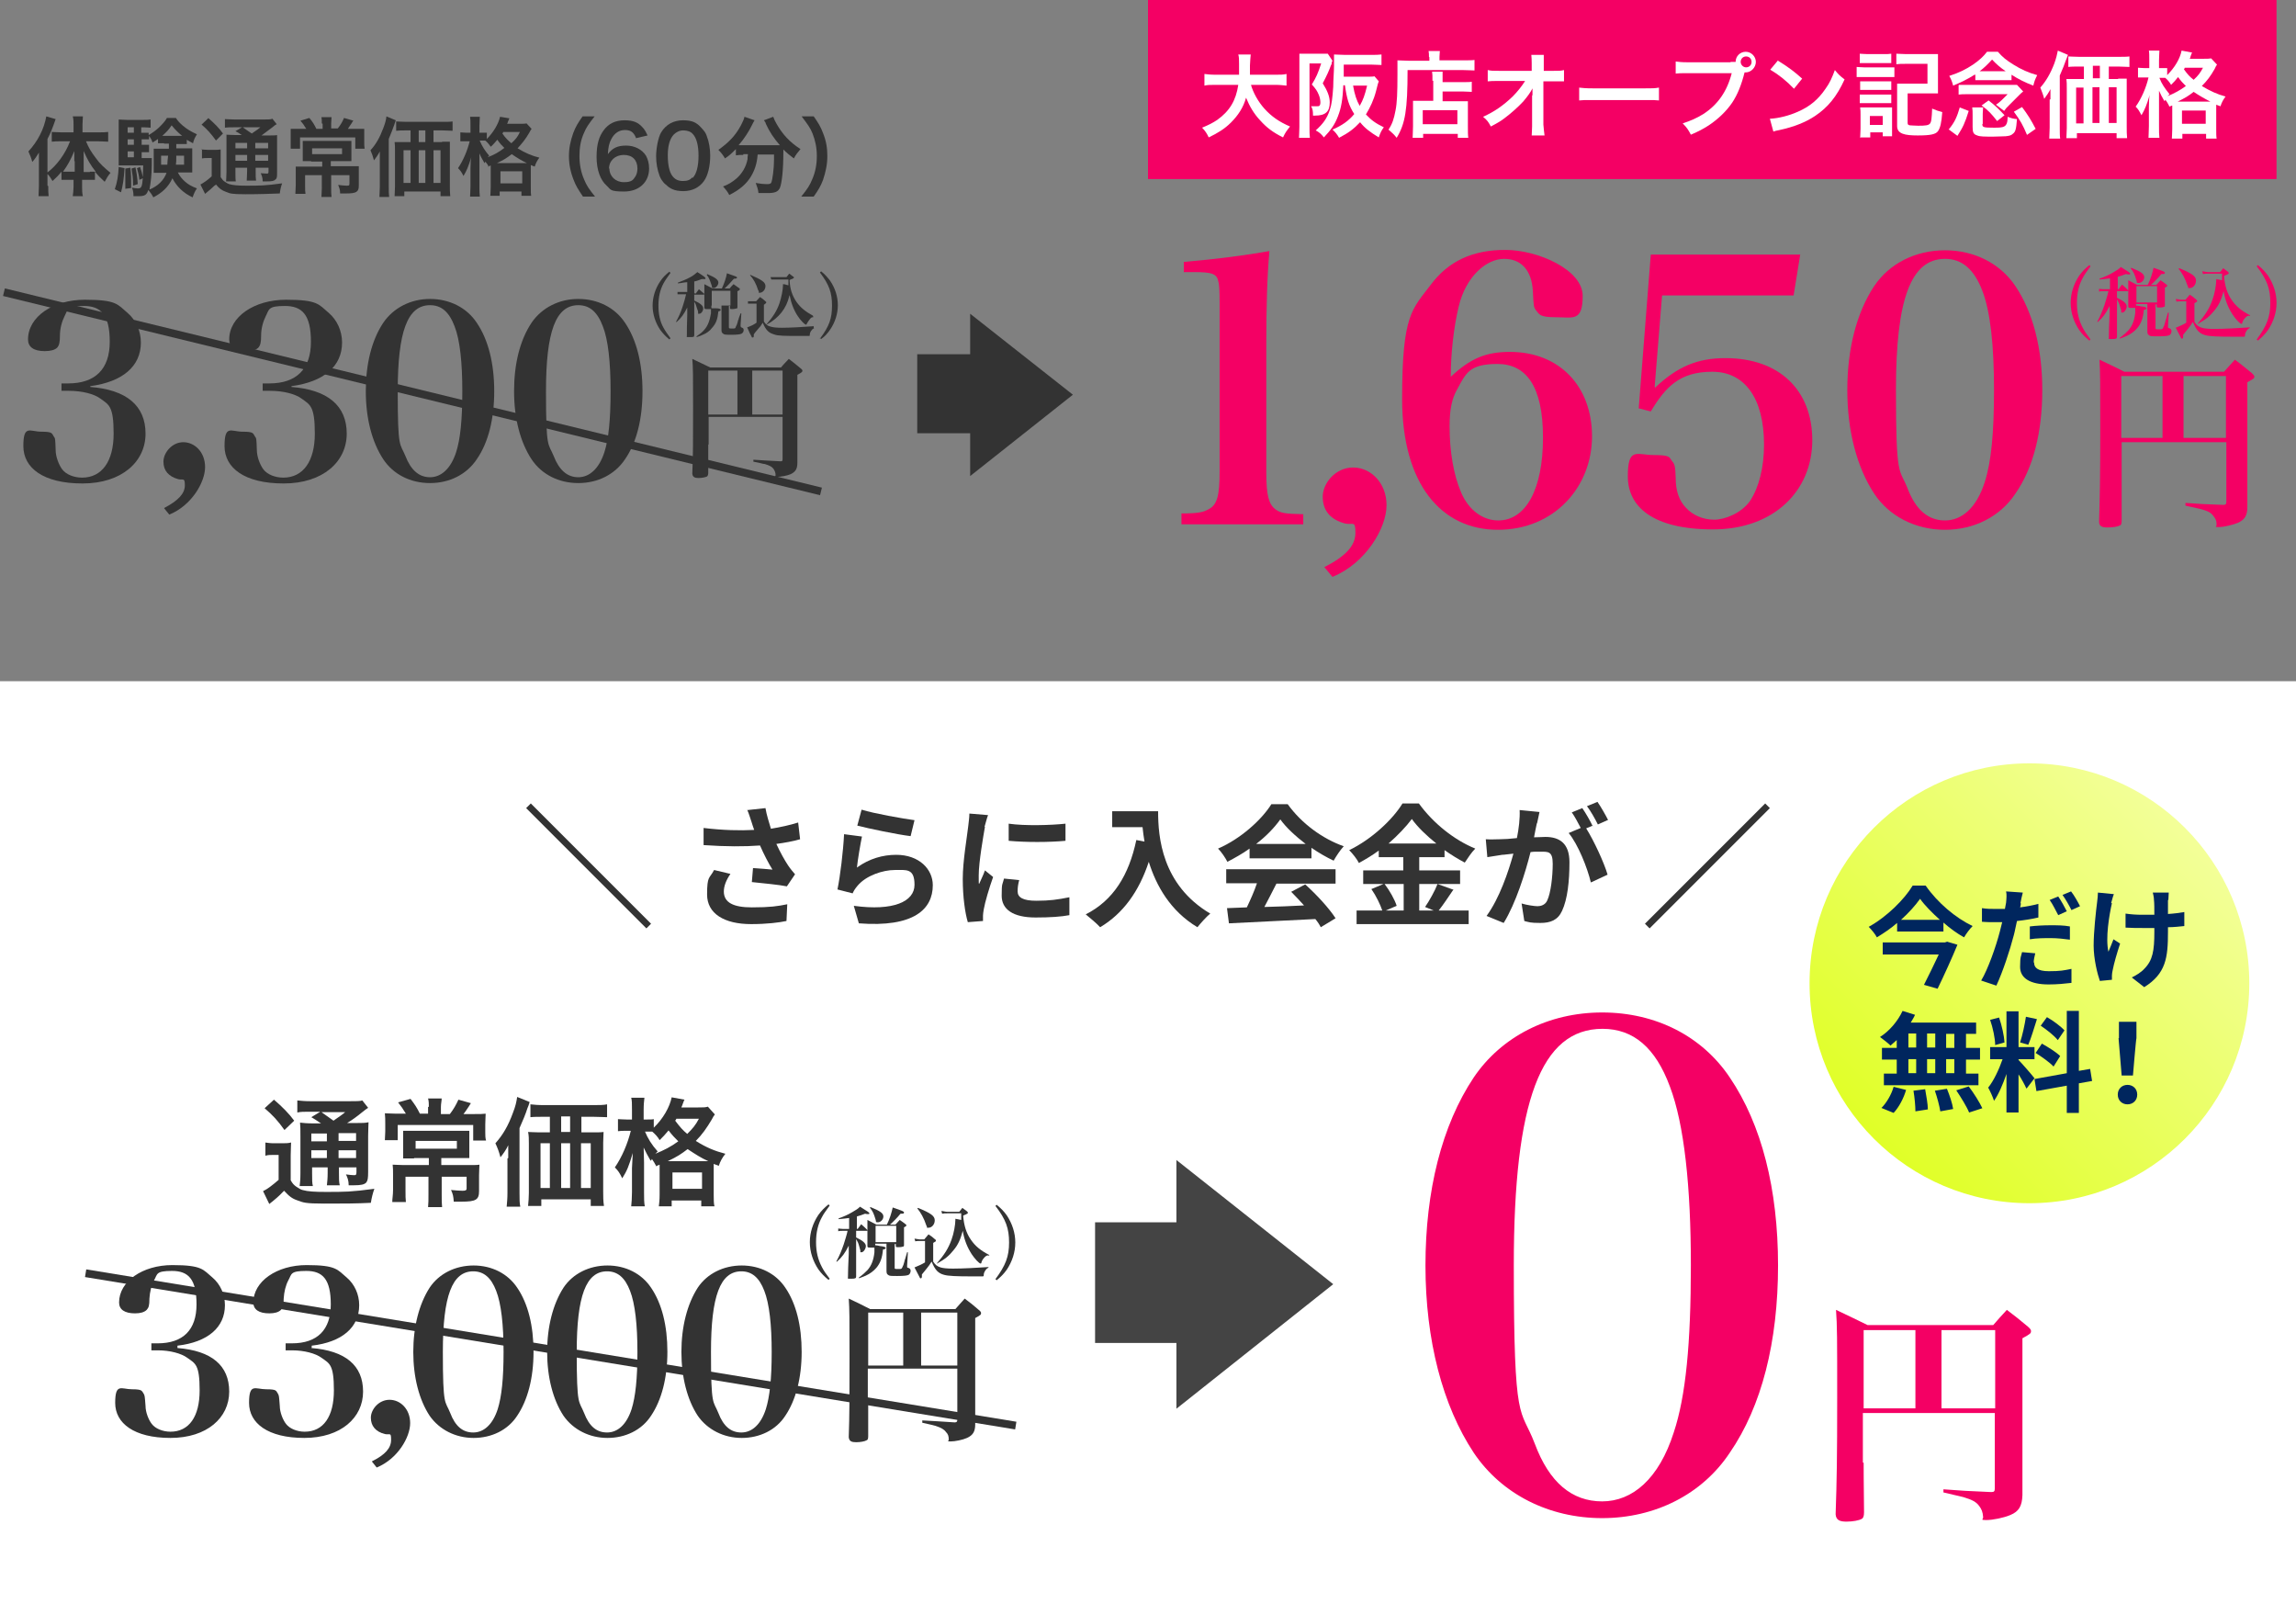 <?xml version="1.0" encoding="UTF-8"?>
<svg version="1.1" xmlns="http://www.w3.org/2000/svg" fill="#333333" width="590" height="415" viewBox="0 0 590 415">
	<rect x="0" y="0" width="590" height="415" fill="#808080" stroke="none"/>
	<defs>
		<linearGradient id="circle" x1="481.5" y1="292.5" x2="561.5" y2="212.6" gradientUnits="userSpaceOnUse">
			<stop offset="0" stop-color="#e0ff27"/>
			<stop offset="1" stop-color="#f3ff99"/>
		</linearGradient>
	</defs>
	<rect fill="#ffffff" y="175" width="590" height="240"/>
	<circle fill="url(#circle)" cx="521.5" cy="252.6" r="56.5"/>
	<g fill="#00265e">
		<path d="M494.9,227.6c3,4.3,7.6,8.2,12,10.3-.8.8-1.6,1.9-2.2,2.9-1.8-1-3.6-2.3-5.3-3.8v2.3h-11.9v-2.2c-1.6,1.4-3.4,2.6-5.2,3.7-.4-.8-1.4-2-2.1-2.7,4.7-2.6,9.2-7.1,11.3-10.6h3.3ZM500.3,241.9l2.7.8c-1.4,3.4-3.4,7.8-5.1,11.3l-3.5-1c1.2-2.4,2.7-5.4,3.8-7.8h-14.4v-3.1h16l.6-.2ZM498.5,236.3c-2-1.8-3.9-3.7-5.1-5.4-1.2,1.7-2.9,3.6-4.9,5.4h10Z"/>
		<path d="M519.3,232.1c0,.3-.1.7-.2,1,1.6-.2,3.2-.5,4.7-.9v3.5c-1.7.4-3.6.7-5.5.9-.3,1.2-.5,2.5-.8,3.6-1,3.9-2.9,9.6-4.5,13l-3.9-1.3c1.7-2.8,3.8-8.7,4.8-12.6.2-.8.4-1.6.6-2.4-.6,0-1.3,0-1.8,0-1.4,0-2.4,0-3.4-.1v-3.5c1.3.2,2.3.2,3.4.2s1.7,0,2.5,0c.1-.6.2-1.1.3-1.6.1-1,.2-2.2,0-2.9l4.3.3c-.2.8-.5,2-.6,2.7ZM522.7,247.3c0,1.2.8,2.2,3.8,2.2s3.8-.2,5.8-.6v3.6c-1.7.2-3.6.4-5.9.4-4.7,0-7.3-1.6-7.3-4.5s.3-2.7.5-3.8l3.4.3c-.2.8-.4,1.7-.4,2.3ZM527,237.7c1.6,0,3.3,0,4.9.3v3.4c-1.5-.2-3.2-.4-4.9-.4s-3.6,0-5.4.3v-3.3c1.6-.2,3.6-.3,5.4-.3ZM531.1,234.1l-2.2,1c-.6-1.1-1.4-2.8-2.2-3.9l2.2-.9c.7,1,1.7,2.8,2.2,3.8ZM534.5,232.8l-2.2,1c-.6-1.2-1.5-2.8-2.3-3.9l2.2-.9c.8,1,1.8,2.8,2.3,3.8Z"/>
		<path d="M542.7,232c-.7,3.1-1.7,9-.9,12.5.4-.9.9-2.2,1.3-3.2l1.7,1.1c-.8,2.4-1.6,5.2-1.9,6.8-.1.4-.2,1-.2,1.4s0,.8,0,1.1l-3.1.3c-.6-1.7-1.6-5.6-1.6-9.1s.6-8.9.9-11.2c.1-.8.2-1.7.2-2.4l4.1.4c-.3.7-.5,1.7-.7,2.3ZM557.1,231.2v3.6c1.6-.1,3.1-.3,4.2-.5v3.6c-1.1.1-2.6.3-4.2.3v1.2c0,6.6-.5,10.7-6.1,14.2l-3.2-2.5c1.1-.5,2.5-1.4,3.2-2.2,2.2-2.2,2.6-4.7,2.6-9.5v-1c-1.1,0-2.1,0-3.1,0s-2.9,0-4.3-.1v-3.6c1.4.2,2.7.3,4.2.3s2.1,0,3.2,0c0-1.6,0-3-.1-3.8,0-.7-.2-1.5-.3-1.9h4.1c0,.6-.1,1.3-.1,1.9Z"/>
		<path d="M487.5,267.1c-.6.5-1.1,1-1.7,1.5-.6-.6-2-1.7-2.7-2.2,2.4-1.5,4.6-4.1,5.8-6.7l3.2,1c-.3.7-.7,1.3-1.1,2h16.8v2.9h-2.6v3.6h3.6v3h-3.6v3.6h3.2v3h-24.3v-3h3.3v-3.6h-3.8v-3h3.8v-2ZM483.5,284.6c1.2-1.2,2.5-3.3,3.1-5.4l3.2.8c-.6,2.1-1.8,4.4-3.2,5.9l-3.2-1.3ZM490.4,269.1h2v-3.6h-2v3.6ZM490.4,275.7h2v-3.6h-2v3.6ZM494.7,279.8c.3,1.7.7,3.9.7,5.2l-3.2.5c0-1.3-.2-3.6-.5-5.3l3.1-.4ZM497.3,269.1v-3.6h-2.1v3.6h2.1ZM495.2,272.1v3.6h2.1v-3.6h-2.1ZM500.3,279.7c.7,1.7,1.4,3.8,1.6,5.2l-3.3.6c-.2-1.3-.8-3.6-1.4-5.3l3.1-.5ZM502.2,265.6h-2.1v3.6h2.1v-3.6ZM502.2,272.1h-2.1v3.6h2.1v-3.6ZM505.9,279.1c1.3,1.7,2.8,4.1,3.5,5.6l-3.4,1.1c-.6-1.5-2.1-3.9-3.3-5.7l3.2-1Z"/>
		<path d="M520.7,279.6c-.4-.9-1.2-2.4-2-3.6v9.8h-3.1v-9.9c-.9,2.6-2,5.2-3.2,6.9-.3-1-1-2.5-1.5-3.4,1.4-1.7,2.8-4.7,3.7-7.3h-3.2v-3.1h4.2v-9.2h3.1v9.2h4.1v3.1h-4.1v.2c.8.8,3.5,3.9,4.1,4.7l-2,2.6ZM512.7,268.5c0-1.7-.6-4.5-1.3-6.5l2.3-.6c.7,2,1.3,4.7,1.4,6.4l-2.5.7ZM523.4,261.9c-.7,2.2-1.5,4.9-2.2,6.5l-2.1-.6c.6-1.8,1.2-4.6,1.5-6.6l2.8.6ZM534.2,278.3v7.6h-3.1v-7l-7.8,1.4-.5-3.1,8.3-1.5v-16h3.1v15.4l2.9-.5.5,3.1-3.4.6ZM524.7,268.1c1.6.9,3.7,2.2,4.7,3.2l-1.7,2.7c-.9-1-3-2.5-4.6-3.5l1.6-2.4ZM528.7,267.1c-.9-1.1-2.8-2.6-4.3-3.6l1.6-2.2c1.6.9,3.6,2.4,4.5,3.4l-1.7,2.5Z"/>
		<path d="M544.2,281.2c0-1.5,1.1-2.5,2.5-2.5s2.5,1,2.5,2.5-1.1,2.5-2.5,2.5-2.5-1-2.5-2.5ZM544.5,266.7v-4.2c-.1,0,4.5,0,4.5,0v4.2c-.1,0-.9,9.6-.9,9.6h-2.9l-.8-9.6Z"/>
	</g>
	<g fill="#f40064">
		<path d="M378.7,276.8c7.1-10.5,19.2-16.7,33-16.7s25.7,6.1,32.8,16.7c8.2,12.1,12.4,28.7,12.4,48.3s-4.2,36.2-12.4,48.1c-7.1,10.7-19.2,16.8-32.8,16.8s-25.8-6.1-33-16.8c-8-12.1-12.4-28.9-12.4-48.1s4.2-36,12.4-48.3ZM394.4,370.9c3.7,9.9,9.5,14.8,17.3,14.8s14.6-5.8,18.4-17.7c3.1-9.3,4.4-22.9,4.4-43s-1.7-36.2-5.4-45.9c-3.7-10-9.4-14.8-17.3-14.8-15.8,0-22.8,18.5-22.8,60.7s1.7,36.2,5.4,45.9Z"/>
		<path d="M478.9,375.8c0,2.4,0,3.1.1,12.7,0,1-.2,1.5-.6,1.7-.7.4-2.3.7-3.9.7s-2.7-.3-2.8-1.9c.3-8.7.4-14.5.4-29.9s0-18.5-.3-22.6c3.6,1.7,4.6,2.2,8.1,3.9h32.3c1.5-1.7,1.9-2.2,3.5-3.9,2.4,1.8,3.1,2.4,5.4,4.3.7.6.8.9.8,1.1,0,.6,0,.7-2.2,1.9v25.5q0,11.1,0,14.8c-.1,2.8-.9,4.2-3.1,5.1-1.6.7-4.5,1.3-6.2,1.3s-.7-.2-.8-.8c-.1-1.3-.4-2-1-2.8-.8-1.1-1.8-1.6-4.1-2.3-.9-.2-1.2-.3-5.1-1.2v-.8c5.1.4,5.6.4,12.1.7h.3c.6,0,.8-.2.8-.9v-19.4h-33.9v12.7ZM492.2,341.7h-13.3v20.1h13.3v-20.1ZM512.7,361.8v-20.1h-13.8v20.1h13.8Z"/>
	</g>
	<polygon fill="#444444" points="342.6 329.9 302.3 298 302.3 314 281.4 314 281.4 345 302.3 345 302.3 361.9 342.6 329.9"/>
	<g>
		<path d="M68.1,293.5c.8.1,1.3.2,2.3.2h2.1c.9,0,1.6,0,2.3-.2,0,.9-.1,1.7-.1,3.3v6.4c.5.9.8,1.2,1.5,1.7.6.4,1.1.7,1.5.8,1.4.4,3.2.5,6,.5,4.9,0,6.5,0,12.5-.8-.4,1.1-.7,2.3-.9,3.6-3.9.2-7,.2-12,.2s-5.4-.3-6.8-.8c-1.5-.5-2.2-1.1-3.5-2.5-.2.2-.4.4-.5.5q-1,1.1-3.3,2.9l-1.6-3.3c1.1-.5,2.5-1.6,4-2.9v-6.4h-1.5c-.8,0-1.2,0-1.9.2v-3.4ZM70.4,282.5c2.2,1.9,3.8,3.5,5.2,5.4l-2.5,2.4c-1.7-2.4-3-3.8-5.1-5.6l2.4-2.2ZM82.5,288.6c-1.6-1.1-1.7-1.1-2.5-1.6l2.3-1.4h-2.8c-1.5,0-2.2,0-3.1.2v-3.1c1,.1,1.9.2,3.6.2h9.7c1.9,0,2.9,0,3.4-.2l1.5,1.9c-.5.3-.6.4-1.5,1.1-1.2,1-2.7,2.1-3.9,2.8h2.4c1.5,0,2.3,0,3.1-.2,0,.8-.1,1.8-.1,3.5v9.2c0,1.7-.1,2.3-.5,2.8-.5.5-1.3.7-3.2.7s-.8,0-1.3,0c0-1.2-.3-2-.7-2.8.8.1,1.5.2,2,.2s.7,0,.7-.8v-1.2h-4.5v1.3c0,1.7,0,2.4.2,3.3h-3.3c.1-.9.2-1.8.2-3.3v-1.3h-4v1.5c0,1.8,0,2.5.2,3.3h-3.4c.1-.8.2-1.7.2-3.3v-9.5c0-1.7,0-2.5-.1-3.5.9.1,1.8.2,3.4.2h2.4ZM80,291.2v2h4v-2h-4ZM80,297.5h4v-2h-4v2ZM82.6,285.7c1.1.8,1.3.9,3.1,2.2,2.1-1.5,2.2-1.5,3-2.2h-6.1ZM87,293.1h4.5v-2h-4.5v2ZM91.5,295.5h-4.5v2h4.5v-2Z"/>
		<path d="M110.2,284.4c0-.8,0-1.5-.2-2.2h3.5c0,.6-.2,1.3-.2,2.2v1.8h2.3c1-1.3,1.6-2.4,2.2-3.7l3.2.9c-.2.3-.4.6-.5.8-.9,1.3-.9,1.4-1.4,2h2.5c1.8,0,2.4,0,3.2-.1,0,.8-.1,1.5-.1,2.8v2c0,.8,0,1.4.2,2.1h-3.3v-4h-19.4v3.9h-3.3c0-.8.1-1.4.1-2.2v-2c0-1,0-1.8-.1-2.7.8,0,1.7.1,2.9.1h2.5c-.8-1.3-1.2-1.9-2-2.9l3.2-.9c1.2,1.6,1.6,2.2,2.4,3.8h2.1v-1.8ZM106.4,297.6c-1.2,0-2,0-2.8,0,0-.7,0-1.2,0-2.5v-2.2c0-1,0-1.8,0-2.4.8,0,1.8,0,2.9,0h11.3c1.2,0,2.1,0,2.8,0,0,.7,0,1.3,0,2.4v2.1c0,1.4,0,1.9,0,2.5-.9,0-1.9,0-3,0h-4.2v1.8h6.9c1.5,0,2.3,0,2.9-.1,0,.7-.1,1.4-.1,2.7v4.1c0,2.2-.8,2.7-4.5,2.7s-.5,0-2,0c-.1-1.4-.2-1.9-.7-3,1.1.1,2.1.2,2.9.2s1.1-.1,1.1-.6v-3h-6.4v4.6c0,1.4,0,2.2.1,3.2h-3.6c.1-1,.1-1.8.1-3.2v-4.6h-5.9v3.5c0,1.4,0,2.2.1,3h-3.5c0-.9.2-1.8.2-3.1v-4c0-1,0-1.7-.1-2.5.8,0,1.7.1,2.8.1h6.5v-1.8h-3.8ZM106.8,293.1v2h10.6v-2h-10.6Z"/>
		<path d="M130.6,297.5c0-1.2,0-1.8,0-3.3-.5,1.1-1.2,2.1-2,3.1-.4-1.5-.7-2.3-1.3-3.6,1.9-2.1,3.3-4.5,4.5-7.8.7-1.8.9-2.8,1.1-4.1l3.2,1.3c-.2.7-.3,1-.6,1.7q-.6,1.9-2,5v16.7c0,1.6,0,2.6.2,3.5h-3.5c.1-1.2.2-2.1.2-3.5v-8.9ZM152.4,290.9c1.1,0,2,0,2.7-.1,0,.8-.1,1.6-.1,2.8v12.4c0,1.5,0,2.5.2,3.8h-3.4v-1.7h-12.7v1.7h-3.4c.1-1,.2-2.2.2-3.3v-12.8c0-1.1,0-2-.2-2.9.8,0,1.5.1,2.8.1h2.8v-4h-1.5c-1.5,0-2.6,0-3.5.1v-3.3c.9.1,1.9.2,3.5.2h12.5c1.7,0,2.8,0,3.7-.2v3.3c-.9,0-2.1-.1-3.5-.1h-3.1v4h3.1ZM138.9,293.7v11.5h2.4v-11.5h-2.4ZM146.5,286.8h-2.3v4h2.3v-4ZM144.2,305.2h2.3v-11.5h-2.3v11.5ZM149.3,305.2h2.5v-11.5h-2.5v11.5Z"/>
		<path d="M168.7,299.7c-.5-.9-.7-1.3-1.2-2,0,.2-.1.3-.3.5-1-1.7-1-1.8-1.8-3.4,0,1.4.1,2.5.1,3.9v7.5c0,1.6,0,2.8.2,3.7h-3.5c.1-1,.2-2.2.2-3.7v-6.1q.1-2.6.2-3.9c-1,3.4-1.5,4.6-2.7,6.5-.7-1.4-1-1.9-1.9-2.8,1.8-2.6,3.3-6.1,4.1-9.4h-1.1c-1,0-1.6,0-2.2.1v-3.1c.5,0,1.2.1,2.2.1h1.4v-2.5c0-1.6,0-2.4-.2-3.1h3.4c-.1.9-.2,1.7-.2,3.1v2.5h.9c.8,0,1.3,0,1.7-.1v2.2c2.4-2.3,4.1-5.3,4.6-7.8l3.3.6c-.2.3-.2.5-.5,1.2,0,.2-.2.4-.3.8h4.2c1.4,0,2,0,2.6-.2l1.8,2c-.3.4-.4.5-.8,1.3-1.3,2.2-2.5,3.9-4.1,5.5,2.7,1.7,4.9,2.6,7.6,3.3-.8,1-1.3,1.9-1.7,3.1l-1.3-.5c0,.4,0,.6,0,1.3v6.6c0,1.4,0,2.3.2,3h-3.4v-1.5h-7.6v1.5h-3.3c.1-.8.2-1.6.2-3v-7.7l-1,.4ZM165.7,290.6c.8,1.9,1.7,3.4,3.3,5.2-.3.3-.4.4-.6.6,2.2-.9,4-1.8,5.9-3.2-1-1-1.5-1.5-2.5-2.8-.9,1.1-1.4,1.6-2.3,2.5-.5-.9-1.2-1.6-1.9-2.2-.6,0-.7,0-1.1,0h-.8ZM181.4,298.3h.6c-1.8-.8-3.5-1.9-5.3-3.1-1.7,1.3-2.6,1.9-5.1,3.1h9.8ZM172.8,305.4h7.6v-4.2h-7.6v4.2ZM173.8,287.4c-.1.2-.1.3-.3.5,1.3,1.7,1.9,2.4,3.1,3.4,1.4-1.4,2.1-2.2,3-3.9h-5.8Z"/>
		<path d="M45.6,346.3c8.8.7,13.3,4.5,13.3,11.2s-5.7,11.9-15.1,11.9-14.2-3.8-14.2-9,1.6-3.5,4.3-3.5,2.5.4,3,1.1c.3.5.3.6.5,3.2,0,1.6.8,3.6,1.6,4.6.9,1.2,2.8,2,4.8,2,4.8,0,7.5-3.9,7.5-10.6s-1.1-6.9-3.2-8.4c-1.5-1.1-4.4-1.9-7.5-1.9h-1.7v-1.8h1.6c6.6,0,10-3.5,10-10s-2.1-8.6-6.3-8.6-3.7.8-4.6,2.4c-.7,1.3-1.1,3-1.2,4.7,0,1.9-.2,2.3-.7,2.9-.6.6-1.6.9-3,.9-2.7,0-4.1-1-4.1-2.8,0-5.4,6-9.6,13.7-9.6s7.9,1.2,10.3,3.2c2,1.7,3.2,4.3,3.2,7.1,0,5.7-4.4,9.5-12.2,10.4v.5Z"/>
		<path d="M80,346.3c8.8.7,13.3,4.5,13.3,11.2s-5.7,11.9-15.1,11.9-14.2-3.8-14.2-9,1.6-3.5,4.4-3.5,2.5.4,3,1.1c.3.5.3.6.5,3.2,0,1.6.8,3.6,1.6,4.6.9,1.2,2.8,2,4.8,2,4.8,0,7.5-3.9,7.5-10.6s-1.1-6.9-3.2-8.4c-1.5-1.1-4.4-1.9-7.5-1.9h-1.7v-1.8h1.6c6.6,0,10-3.5,10-10s-2.1-8.6-6.3-8.6-3.7.8-4.6,2.4c-.7,1.3-1.1,3-1.2,4.7,0,1.9-.2,2.3-.7,2.9-.6.6-1.6.9-3,.9-2.7,0-4.1-1-4.1-2.8,0-5.4,6-9.6,13.7-9.6s7.9,1.2,10.3,3.2c2,1.7,3.2,4.3,3.2,7.1,0,5.7-4.4,9.5-12.2,10.4v.5Z"/>
		<path d="M95.6,375.4c3.4-1.7,4.9-3.4,4.9-5.5s-.3-1.2-1.6-1.5c-2.4-.6-3.6-2.1-3.6-4.2s2-4.6,4.8-4.6,5.3,2.4,5.3,6-3.2,9.2-8.6,11.4l-1.2-1.5Z"/>
		<path d="M110.4,330.8c2.4-3.6,6.6-5.7,11.3-5.7s8.8,2.1,11.2,5.7c2.8,4.1,4.2,9.8,4.2,16.5s-1.5,12.4-4.2,16.4c-2.4,3.7-6.6,5.7-11.2,5.7s-8.8-2.1-11.3-5.7c-2.7-4.1-4.2-9.9-4.2-16.4s1.5-12.3,4.2-16.5ZM115.7,363c1.3,3.4,3.2,5,5.9,5s5-2,6.3-6c1-3.2,1.5-7.8,1.5-14.7s-.6-12.4-1.9-15.7c-1.3-3.4-3.2-5-5.9-5-5.4,0-7.8,6.3-7.8,20.7s.6,12.4,1.9,15.7Z"/>
		<path d="M144.8,330.8c2.4-3.6,6.6-5.7,11.3-5.7s8.8,2.1,11.2,5.7c2.8,4.1,4.2,9.8,4.2,16.5s-1.5,12.4-4.2,16.4c-2.4,3.7-6.6,5.7-11.2,5.7s-8.8-2.1-11.3-5.7c-2.7-4.1-4.2-9.9-4.2-16.4s1.5-12.3,4.2-16.5ZM150.1,363c1.3,3.4,3.2,5,5.9,5s5-2,6.3-6c1-3.2,1.5-7.8,1.5-14.7s-.6-12.4-1.9-15.7c-1.3-3.4-3.2-5-5.9-5-5.4,0-7.8,6.3-7.8,20.7s.6,12.4,1.9,15.7Z"/>
		<path d="M179.3,330.8c2.4-3.6,6.6-5.7,11.3-5.7s8.8,2.1,11.2,5.7c2.8,4.1,4.2,9.8,4.2,16.5s-1.5,12.4-4.2,16.4c-2.4,3.7-6.6,5.7-11.2,5.7s-8.8-2.1-11.3-5.7c-2.7-4.1-4.2-9.9-4.2-16.4s1.5-12.3,4.2-16.5ZM184.6,363c1.3,3.4,3.2,5,5.9,5s5-2,6.3-6c1-3.2,1.5-7.8,1.5-14.7s-.6-12.4-1.9-15.7c-1.3-3.4-3.2-5-5.9-5-5.4,0-7.8,6.3-7.8,20.7s.6,12.4,1.9,15.7Z"/>
		<path d="M213.2,309.7c-.9,1.3-1.5,2-2,3-1,1.8-1.5,3.9-1.5,6.4s.5,4.5,1.5,6.4c.5,1,1.1,1.8,2,3l-.3.3c-1.1-.9-1.8-1.6-2.6-2.7-1.4-2.1-2.2-4.5-2.2-7s.8-4.9,2.2-7c.8-1.1,1.5-1.8,2.6-2.7l.3.3Z"/>
		<path d="M220.1,315.7h.3c.3-.4.6-.8.9-1.2.7.6.9.8,1.5,1.4,0,0,.1.1.1.2,0,0,0,.1-.2.1h-2.7v1.7c1.7.8,2.5,1.5,2.5,2.2s-.6,1.6-1.1,1.6-.3,0-.3-.3c0-.2-.1-.4-.3-1.2-.2-.8-.4-1.2-.8-1.9v9.6c0,.5-.2.6-1.3.6s-.8,0-.8-.4h0q0-1.8.2-6v-2.1c-1,2-1.7,2.9-3,4.1h-.2c.9-1.7,1.3-2.7,1.9-4.4.4-1.3.8-2.5,1-3.5h-1.4c-.5,0-.7,0-1,.1v-.7c.2,0,.6.1,1.1.1h1.7v-2.8c-.9.1-1.4.2-2.7.3v-.2c1.4-.5,2.3-.9,3.5-1.6,1-.6,1.4-.8,2-1.4,2.1,1.3,2.4,1.5,2.4,1.7s-.1.2-.3.2-.5,0-.8-.1c-1,.4-1.4.5-2.1.7v3.2ZM225,319.9q.8.1,1.1.2c1.1.1,1.5.3,1.5.5s-.2.3-.7.4c-.2,2.2-.7,3.5-1.7,4.7-.7.8-1.6,1.5-2.7,2-.4.2-1,.4-1.8.7v-.2c1.1-.8,1.6-1.3,2.2-1.9,1-1.1,1.6-2.6,1.8-4.6,0-.5,0-.8,0-1.2-.3,0-.6,0-1.1,0s-.7,0-.7-.4h0c0-1.2,0-1.8,0-2.9,0-1.8,0-2.6,0-3.8,1,.5,1.3.7,2.3,1.2h2.7c.7-1.4,1.2-3,1.5-4.4,2.6.9,2.9,1,2.9,1.3s-.2.3-.9.3c-.8,1-2,2.2-2.7,2.8h1.4c.4-.4.7-.8,1.1-1.2.7.5.9.6,1.5,1.1.2.1.2.2.2.3,0,.2-.2.3-.6.5v1.4c0,1,0,2,0,3.1,0,.2,0,.3-.1.4-.2.1-.7.2-1.3.2s-.7,0-.7-.3v-.5h-.3v6c0,.4,0,.4.8.4h.3c.6,0,.7,0,.9-.5.2-.4.3-.6.5-1.4,0-.2.1-.4.2-.7.1-.4.3-.9.5-1.7h.2s-.2,3.5-.2,3.5h0c0,.4,0,.5.3.5.5.2.6.4.6.8s-.2.8-.5,1c-.4.2-1.2.3-2.9.3s-2.1,0-2.4-.3c-.3-.2-.4-.4-.4-1.1v-6.9h-2.9v.4ZM223.7,310.1c2.5,1,3.3,1.6,3.3,2.4s-.7,1.5-1.4,1.5-.4-.1-.6-.7c-.5-1.6-.7-2.1-1.5-3.1h.1ZM225,319.1h5.3v-4.2h-5.3v4.2Z"/>
		<path d="M254.1,325.6c-.4.2-.5.3-.7.5-.3.4-.6.9-.6,1.3,0,.4,0,.4-.2.5-.2,0-1.1,0-2.9,0-3.9,0-6.1-.1-7.1-.4-1.5-.4-2.3-1.2-3.2-3.4-.5.8-.8,1.2-1.2,1.7q-1.1,1.4-1.3,1.6c0,.3,0,.4,0,.5,0,.3-.1.5-.3.5s-.2-.1-.3-.3q-.3-.6-1.3-2.5c1.2-.5,1.9-.8,2.7-1.3v-5.5h-1.4c-.2,0-.8,0-1.1.1l-.2-.7c.9.1,1,.2,1.3.2h1.2l1.1-1.3c.8.5,1,.7,1.7,1.3.1,0,.2.2.2.3,0,.2,0,.2-.7.6v4.8c.6.9,1,1.2,1.9,1.5.7.2,1.7.3,3.2.3,2.5,0,6.2-.2,9.1-.4v.2ZM235.9,310.3c3.4,1.4,4.3,2.1,4.3,3.2s-.8,1.9-1.6,1.9-.3,0-.4-.2q0,0-.2-.5c-.6-1.8-1.4-3.2-2.3-4.3h.1ZM254,322.5c-.4,0-.6.1-1,.5-.4.4-.7.9-.8,1.3,0,.2-.1.3-.2.3-.4,0-1.5-1.2-2.3-2.4-1.1-1.7-1.9-3.6-2.3-6-.6,2.2-1.2,3.6-2.4,5-1.1,1.4-2.2,2.3-4.2,3.4h-.1c2-2.3,3-3.9,3.8-6.1.6-1.6,1-3.9,1-5.1v-.3c.7.1.9.2,1.5.3v-1.7h-3.6c-.6,0-.8,0-1.3.1l-.2-.7c.4,0,1,.2,1.5.2h3.1c.3-.4.5-.6.8-1,.5.4.7.5,1.2.9.1.1.2.2.2.3s0,.1,0,.2c-.1,0-.3.2-.5.3-.2,0-.4.2-.7.3.2,2.5.8,4.5,2,6.2,1.1,1.6,2.4,2.7,4.7,3.9v.2Z"/>
		<path d="M255.8,328.6c2.6-3.5,3.5-5.8,3.5-9.4s-.8-5.9-3.5-9.4l.3-.3c1.1.9,1.8,1.6,2.6,2.7,1.4,2.1,2.2,4.5,2.2,7s-.8,4.9-2.2,7c-.8,1.1-1.5,1.8-2.6,2.7l-.3-.3Z"/>
		<path d="M223.1,360.3c0,1.6,0,2.1,0,8.6,0,.7-.1,1-.4,1.1-.5.3-1.6.5-2.7.5s-1.8-.2-1.9-1.3c.2-5.9.2-9.8.2-20.3s0-12.5-.2-15.3c2.4,1.1,3.1,1.5,5.5,2.7h21.9c1-1.1,1.3-1.5,2.4-2.7,1.6,1.2,2.1,1.6,3.6,2.9.5.4.6.6.6.8,0,.4,0,.5-1.5,1.3v17.3q0,7.5,0,10c0,1.9-.6,2.8-2.1,3.5-1.1.5-3.1.9-4.2.9s-.5-.1-.5-.5c0-.9-.2-1.4-.7-1.9-.5-.7-1.2-1.1-2.7-1.6-.6-.2-.8-.2-3.4-.8v-.6c3.4.2,3.8.2,8.2.5h.2c.4,0,.6-.2.6-.6v-13.2h-23v8.6ZM232.1,337.2h-9v13.6h9v-13.6ZM246,350.8v-13.6h-9.3v13.6h9.3Z"/>
		<rect x="140.5" y="225.4" width="2" height="242.2" transform="translate(-223.3 430.3) rotate(-80.7)"/>
	</g>
	<g>
		<path d="M135.2,207.6l1.2-1.2,30.9,30.9-1.2,1.2-30.9-30.9Z"/>
		<path d="M192.1,208.1l4.6-.5c.3,1.8.9,3.6,1.4,5.3,2.4-.4,4.8-.9,7-1.6l.5,4.3c-1.7.5-3.9.9-6.1,1.2,1,2.2,2.2,4.3,3,5.5.6.9,1.2,1.6,1.8,2.3l-2.1,3.1c-1.9-.4-6.2-.8-9-1.1l.3-3.6c1.7.1,3.9.3,5,.4-1-1.6-2.2-3.9-3.2-6.2-4,.3-8.7.3-14.5-.1v-4.4c5,.6,9.4.7,13,.5-.3-.8-.5-1.5-.7-2.1-.3-.8-.6-2-1.1-3.1ZM186,229c0,2.9,2.5,4.1,7.2,4.1s6.7-.3,9.1-.8l-.2,4.3c-1.9.4-5,.8-9.1.8-6.9,0-11.3-2.7-11.3-7.6s.6-4,1.8-6.3l4.2,1c-1.1,1.6-1.7,3.1-1.7,4.6Z"/>
		<path d="M220.3,222.8c3.1-2.2,6.5-3.2,10-3.2,5.9,0,9.4,3.7,9.4,7.8,0,6.2-4.9,10.9-19,9.8l-1.3-4.5c10.2,1.4,15.6-1.1,15.6-5.4s-2.1-3.8-5.1-3.8-7.3,1.4-9.5,4c-.6.7-1,1.3-1.3,2l-3.9-1c.7-3.3,1.5-10,1.7-14.2l4.6.6c-.4,1.9-1.1,6-1.3,8ZM235,210.7l-1,4.1c-3.4-.4-11-2-13.7-2.7l1.1-4.1c3.2,1,10.6,2.3,13.6,2.7Z"/>
		<path d="M253.1,212.4c-.4,2.3-1.6,9.1-1.6,12.5s0,1.5.1,2.2c.5-1.2,1.1-2.3,1.5-3.5l2.1,1.7c-1,2.8-2.1,6.5-2.4,8.3-.1.5-.2,1.3-.2,1.6s0,.9,0,1.4l-3.9.3c-.7-2.3-1.3-6.5-1.3-11.1s1.1-10.8,1.4-13.5c.1-1,.3-2.2.3-3.3l4.8.4c-.3.7-.7,2.4-.9,3ZM261.5,229c0,1.5,1.3,2.4,4.8,2.4s5.5-.3,8.5-.9v4.6c-2.1.4-4.9.6-8.7.6-5.8,0-8.7-2.1-8.7-5.6s.2-2.7.6-4.4l3.9.4c-.3,1.1-.4,1.9-.4,2.9ZM273.8,211.6v4.4c-4.2.4-10.3.4-14.6,0v-4.4c4.2.6,10.9.4,14.6,0Z"/>
		<path d="M297.6,208.5c0,6.4.9,18.8,13.4,26.2-.9.7-2.5,2.5-3.3,3.5-7-4.2-10.6-10.7-12.5-16.8-2.5,7.6-6.6,13.3-12.5,16.8-.7-.8-2.7-2.5-3.7-3.3,7.1-3.6,11.1-10.1,13-19.1l2.1.4c-.2-1.3-.4-2.5-.5-3.7h-7.8v-4.1h11.8Z"/>
		<path d="M321.1,218c-1.8,1.3-3.8,2.4-5.7,3.4-.5-1-1.5-2.5-2.4-3.4,5.8-2.5,11.2-7.4,13.7-11.4h4.2c3.6,5,9,8.9,14.4,10.8-1,1.1-1.9,2.5-2.6,3.7-1.9-.9-3.8-2-5.7-3.3v2.7h-15.9v-2.5ZM315.1,223.3h28.1v3.7h-15.2c-1,2-2.1,4.1-3.1,6,3.3-.1,6.8-.2,10.2-.4-1.1-1.2-2.2-2.4-3.3-3.5l3.6-1.9c3,2.7,6.2,6.2,7.8,8.7l-3.8,2.3c-.3-.6-.8-1.4-1.4-2.1-8,.4-16.4.8-22.2,1.1l-.5-3.9,5.1-.2c.9-1.9,1.9-4.1,2.6-6.2h-7.9v-3.7ZM335.5,216.8c-2.6-2-5-4.2-6.5-6.3-1.5,2.1-3.6,4.3-6.2,6.3h12.7Z"/>
		<path d="M373.5,228.5c-1.3,1.9-2.6,3.9-3.8,5.4h7.7v3.5h-28.8v-3.5h6.6c-.5-1.5-1.6-3.8-2.8-5.5l3.1-1.3h-5.2v-3.5h10.3v-3.4h-6.3v-1.7c-1.6,1.2-3.3,2.2-5.1,3.2-.5-1-1.6-2.4-2.5-3.3,5.8-2.8,11.2-7.9,13.7-12h4.2c3.7,5.1,9.1,9.4,14.5,11.6-1,1-1.9,2.4-2.7,3.6-1.7-.9-3.5-2-5.2-3.2v1.8h-6.5v3.4h10.5v3.5h-10.5v6.8h3.7l-2.2-.9c1.1-1.6,2.5-4.1,3.2-5.9l3.9,1.4ZM355.8,227.1c1.3,1.7,2.6,4,3.1,5.6l-2.8,1.2h4.6v-6.8h-4.9ZM369.1,216.7c-2.5-2-4.8-4.2-6.3-6.3-1.5,2-3.6,4.2-6,6.3h12.3Z"/>
		<path d="M394.9,211.6c-.2,1-.5,2.3-.7,3.5,1.2,0,2.1-.1,2.9-.1,3.6,0,6.2,1.6,6.2,6.5s-.5,9.5-1.9,12.5c-1.1,2.4-3,3.1-5.6,3.1s-2.9-.2-4.1-.5l-.7-4.5c1.3.4,3.3.7,4.1.7s2-.3,2.5-1.5c.9-1.9,1.4-6.1,1.4-9.4s-1.2-3.1-3.3-3.1-1.4,0-2.4.1c-1.3,5.2-3.8,13.2-6.9,18.2l-4.4-1.8c3.3-4.5,5.6-11.3,6.9-16-1.2.1-2.3.3-2.9.3-1,.2-2.8.4-3.8.6l-.4-4.6c1.3.1,2.4,0,3.6,0,1.1,0,2.7-.1,4.4-.3.5-2.5.8-5,.7-7.2l5.1.5c-.2.9-.4,2-.6,2.8ZM409.3,212.1l-1.7.7c2,3.2,4.6,8.8,5.5,11.9l-4.3,2c-.9-3.8-3.3-9.8-5.7-12.7l3.1-1.3c-.7-1.3-1.5-2.9-2.3-4l2.7-1.1c.9,1.3,2.1,3.4,2.7,4.7ZM413.3,210.6l-2.7,1.2c-.7-1.4-1.8-3.4-2.8-4.7l2.7-1.1c.9,1.3,2.1,3.4,2.7,4.6Z"/>
		<path d="M454.8,207.6l-30.9,30.9-1.2-1.2,30.9-30.9,1.2,1.2Z"/>
	</g>
	<g fill="#f40064">
		<rect x="295" width="290" height="46"/>
		<path d="M303.6,131.9c4.3,0,5.6-.3,7-1.1,2.2-1.1,2.8-3.6,2.8-9.6v-43.2q0-4.8-.3-5.6c-.4-2.1-1.6-2.5-6.4-2.5h-2.5v-2.6c8.9-.8,15.8-1.7,22-2.8-.6,6.7-.8,14.6-.8,23.7v33.2c0,5.7.6,8.1,2.3,9.4,1.3,1,2.4,1.2,7.2,1.3v2.6h-31.3v-2.6Z"/>
		<path d="M340.3,145.7c5.5-2.8,8-5.5,8-8.8s-.6-2-2.6-2.4c-3.9-1-5.8-3.4-5.8-6.9s3.3-7.5,7.8-7.5,8.6,3.9,8.6,9.7-5.3,14.9-13.9,18.4l-2-2.4Z"/>
		<path d="M388,90.4c12.6,0,21.1,8.7,21.1,21.7s-9.7,24-24.2,24-24.6-11.7-24.6-33.6,2.6-23,7.4-29.4c4.5-6,10.7-8.9,19.1-8.9s19.9,5.1,19.9,11.8-2.5,5.5-6.8,5.5-4.3-.7-5.2-1.8c-.6-.8-.6-1-.8-4.9-.3-5.4-3-8.3-7.4-8.3s-9.8,4.3-11.7,12.4c-1.2,5.1-2,11.8-2,17.9,5-4.7,9-6.4,15.2-6.4ZM374.4,100.1c-1.3,2.3-1.9,5.1-1.9,9.4,0,6.4,1,12.5,3,17.1,1.9,4.4,5.5,7.1,9.5,7.1,7.1,0,11.5-8,11.5-21.3s-4.4-18.9-11.7-18.9-8.1,2.4-10.4,6.6Z"/>
		<path d="M425.3,99.6c5.8-5.5,11-7.6,18.1-7.6,13.7,0,22.3,8.1,22.3,21.1s-9.9,22.9-25.5,22.9-21.9-5.9-21.9-13.6,2.3-5.5,6.7-5.5,3.9.6,4.7,1.6c.7.8.8,1.5.9,4.2,0,3.5.9,5.9,2.6,7.7,1.8,2,4.5,3.1,7.3,3.1s7-1.7,9.2-4.8c2.3-3.5,3.6-8.6,3.6-14.5,0-11.8-4.9-18.7-13.3-18.7s-12,3.9-15.8,10.2l-3.1-.8,3.1-39.5h38.4l-1.7,10.5h-33.8l-1.9,23.4Z"/>
		<path d="M481.6,73.5c3.9-5.8,10.6-9.2,18.2-9.2s14.2,3.4,18.1,9.2c4.5,6.7,6.9,15.9,6.9,26.7s-2.3,20-6.9,26.6c-3.9,5.9-10.6,9.3-18.1,9.3s-14.3-3.4-18.2-9.3c-4.4-6.7-6.9-16-6.9-26.6s2.4-19.9,6.9-26.7ZM490.2,125.5c2.1,5.5,5.3,8.2,9.6,8.2s8.1-3.2,10.2-9.8c1.7-5.2,2.4-12.7,2.4-23.8s-.9-20-3-25.4c-2.1-5.5-5.2-8.2-9.6-8.2-8.7,0-12.6,10.2-12.6,33.6s.9,20,3,25.4Z"/>
		<path d="M537.2,68.4c-.9,1.3-1.5,2-2,3-1,1.8-1.5,3.9-1.5,6.4s.5,4.5,1.5,6.4c.5,1,1.1,1.8,2,3l-.3.3c-1.1-.9-1.8-1.6-2.6-2.7-1.4-2.1-2.2-4.5-2.2-7s.8-4.9,2.2-7c.8-1.1,1.5-1.8,2.6-2.7l.3.3Z"/>
		<path d="M544.1,74.3h.3c.3-.4.6-.8.9-1.2.7.6.9.8,1.5,1.4,0,0,.1.1.1.2,0,0,0,.1-.2.1h-2.7v1.7c1.7.8,2.5,1.5,2.5,2.2s-.6,1.6-1.1,1.6-.3-.1-.3-.3c0-.2,0-.4-.3-1.2-.2-.8-.4-1.2-.8-1.9v9.6c0,.5-.2.6-1.3.6s-.8,0-.8-.4h0q0-1.8.2-6v-2.1c-1,2-1.7,2.9-3,4.1h-.2c.9-1.7,1.3-2.7,1.9-4.4.4-1.3.8-2.5,1-3.5h-1.4c-.5,0-.7,0-1,.1v-.7c.2,0,.6.1,1.1.1h1.7v-2.8c-.9.1-1.4.2-2.7.3v-.2c1.4-.5,2.3-.9,3.5-1.6,1-.6,1.4-.8,2-1.4,2.1,1.3,2.4,1.5,2.4,1.7s-.1.2-.3.2-.5,0-.8-.1c-1,.4-1.4.5-2.1.7v3.2ZM549,78.5q.8.1,1.1.2c1.1.1,1.5.3,1.5.5s-.2.3-.7.4c-.2,2.2-.7,3.5-1.7,4.7-.7.8-1.6,1.5-2.7,2-.4.2-1,.4-1.8.7v-.2c1.1-.8,1.6-1.3,2.2-1.9,1-1.1,1.6-2.6,1.8-4.6,0-.5,0-.8,0-1.2-.3,0-.6,0-1.1,0s-.7,0-.7-.4h0c0-1.2,0-1.8,0-2.9,0-1.8,0-2.6,0-3.8,1,.5,1.3.7,2.3,1.2h2.7c.7-1.4,1.2-3,1.5-4.4,2.6.9,2.9,1,2.9,1.3s-.2.3-.9.3c-.8,1-2,2.2-2.7,2.8h1.4c.4-.4.7-.8,1.1-1.2.7.5.9.6,1.5,1.1.2.1.2.2.2.3,0,.2-.2.3-.6.5v1.4c0,1,0,2,0,3.1,0,.2,0,.3-.1.4-.2.1-.7.2-1.3.2s-.7,0-.7-.3v-.5h-.3v6c0,.4,0,.4.8.4h.3c.6,0,.7,0,.9-.5.2-.4.3-.6.5-1.4,0-.2.1-.4.2-.7.1-.4.3-.9.5-1.7h.2s-.2,3.5-.2,3.5h0c0,.4,0,.5.3.5.5.2.6.4.6.8s-.2.8-.5,1c-.4.2-1.2.3-2.9.3s-2.1,0-2.4-.3c-.3-.2-.4-.4-.4-1.1v-6.9h-2.9v.4ZM547.7,68.8c2.5,1,3.3,1.6,3.3,2.4s-.7,1.5-1.4,1.5-.4-.1-.6-.7c-.5-1.6-.7-2.1-1.5-3.1h.1ZM549,77.7h5.3v-4.2h-5.3v4.2Z"/>
		<path d="M578.2,84.2c-.4.2-.5.3-.7.5-.3.4-.6.9-.6,1.3,0,.4,0,.4-.2.5-.2,0-1.1,0-2.9,0-3.9,0-6.1-.1-7.1-.4-1.5-.4-2.3-1.2-3.2-3.4-.5.8-.8,1.2-1.2,1.7q-1.1,1.4-1.3,1.6c0,.3,0,.4,0,.5,0,.3-.1.5-.3.5s-.2-.1-.3-.3q-.3-.6-1.3-2.5c1.2-.5,1.9-.8,2.7-1.3v-5.5h-1.4c-.2,0-.8,0-1.1.1l-.2-.7c.9.1,1,.2,1.3.2h1.2l1.1-1.3c.8.5,1,.7,1.7,1.3.1.1.2.2.2.3,0,.2,0,.2-.7.6v4.8c.6.9,1,1.2,1.9,1.5.7.2,1.7.3,3.2.3,2.5,0,6.2-.2,9.1-.4v.2ZM560,68.9c3.4,1.4,4.3,2.1,4.3,3.2s-.8,1.9-1.6,1.9-.3,0-.4-.2q0,0-.2-.5c-.6-1.8-1.4-3.2-2.3-4.3h.1ZM578,81.1c-.4,0-.6.1-1,.5-.4.4-.7.9-.8,1.3,0,.2-.1.3-.2.3-.4,0-1.5-1.2-2.3-2.4-1.1-1.7-1.9-3.6-2.3-6-.6,2.2-1.2,3.6-2.4,5-1.1,1.4-2.2,2.3-4.2,3.4h-.1c2-2.3,3-3.9,3.8-6.1.6-1.6,1-3.9,1-5.1v-.3c.7.1.9.2,1.5.3v-1.7h-3.6c-.6,0-.8,0-1.3.1l-.2-.7c.4,0,1,.2,1.5.2h3.1c.3-.4.5-.6.8-1,.5.4.7.5,1.2.9.1.1.2.2.2.3s0,.1,0,.2c0,0-.3.2-.5.3-.2,0-.4.2-.7.3.2,2.5.8,4.5,2,6.2,1.1,1.6,2.4,2.7,4.7,3.9v.2Z"/>
		<path d="M579.9,87.2c2.6-3.5,3.5-5.8,3.5-9.4s-.8-5.9-3.5-9.4l.3-.3c1.1.9,1.8,1.6,2.6,2.7,1.4,2.1,2.2,4.5,2.2,7s-.8,4.9-2.2,7c-.8,1.1-1.5,1.8-2.6,2.7l-.3-.3Z"/>
		<path d="M545.2,123.6c0,1.9,0,2.5,0,10.1,0,.8-.1,1.2-.5,1.3-.5.3-1.8.5-3.1.5s-2.2-.2-2.2-1.5c.2-6.9.3-11.5.3-23.7s0-14.6-.2-17.9c2.8,1.3,3.6,1.7,6.4,3.1h25.6c1.2-1.3,1.5-1.7,2.8-3.1,1.9,1.4,2.4,1.9,4.3,3.4.5.5.7.7.7.9,0,.5,0,.5-1.8,1.5v20.2q0,8.8,0,11.8c0,2.3-.7,3.3-2.4,4.1-1.2.5-3.6,1.1-4.9,1.1s-.6-.1-.6-.6c0-1.1-.3-1.6-.8-2.2-.6-.9-1.4-1.3-3.2-1.8-.7-.2-1-.2-4-.9v-.7c4,.3,4.4.3,9.6.5h.2c.5,0,.7-.2.7-.7v-15.4h-26.9v10.1ZM555.7,96.6h-10.6v15.9h10.6v-15.9ZM572,112.5v-15.9h-10.9v15.9h10.9Z"/>
	</g>
	<g fill="#ffffff">
		<path d="M321.4,21.6c.6,2.2,1.9,4.5,3.5,6.3,1.8,2,3.8,3.4,6.6,4.6-.8,1-1.2,1.5-1.8,2.8-2.6-1.3-4.2-2.5-5.9-4.4-1.6-1.7-2.7-3.6-3.6-5.8-.7,2.5-2,4.5-3.9,6.4-1.6,1.6-3.4,2.7-5.7,3.8-.4-.9-.9-1.7-1.7-2.5,1.7-.7,2.7-1.2,3.9-2,3.2-2.3,4.8-5,5.4-9h-5.7c-1.5,0-2.2,0-3,.2v-3c.7.1,1.6.2,3,.2h5.9c0-1.2,0-1.6,0-2.8s0-1.7-.2-2.4h3.2c-.1.8-.1,1.2-.2,2.8,0,1,0,1.5,0,2.4h6.4c1.4,0,2.2,0,3-.2v3c-1-.1-1.7-.2-3-.2h-6.2Z"/>
		<path d="M333.9,16.1c0-.9,0-1.7,0-2.3.5,0,.9,0,1.6,0h4.1c.8,0,1.2,0,1.6,0l1.2,1.8q-.1.2-.2.5s0,0,0,.2c0,0,0,.2-.2.5-.5,1.4-1,2.5-2.1,4.6,1.2,1.9,1.8,3.4,1.8,4.9,0,2.4-1.1,3.4-3.8,3.4h-.5c0-1.2-.1-1.8-.5-2.4.8,0,1,0,1.2,0,.5,0,.8,0,.9-.1.2-.1.3-.5.3-.9s-.1-1.2-.4-1.9c-.4-1-.8-1.6-1.8-2.7,1.1-1.8,1.6-2.9,2.4-5.4h-3v16.6c0,1,0,1.7.1,2.5h-2.8c0-.7.1-1.5.1-2.8v-16.4ZM354.3,20.9c-.2.5-.2.5-.7,2.5-.6,2.3-1.5,4.2-2.6,6,1.3,1.4,2.5,2.3,4.6,3.3-.6.8-.9,1.4-1.3,2.6-2.3-1.4-3.6-2.4-4.8-3.9-1.6,1.7-2.9,2.7-5.4,4-.5-.9-1.1-1.6-1.7-2.1,2.5-1.1,4.1-2.2,5.6-4-1.4-2.2-1.9-3.9-2.4-7.4h-.4c-.2,3.7-.5,5.7-1.4,8-.8,2.1-1.8,3.5-3.6,5.4-.8-1-1.2-1.3-2.1-1.8,1.9-1.7,2.9-3.1,3.6-5.2.5-1.4.7-3.1.9-6,0-1.8.2-3.9.2-5.4s0-2.2,0-2.9c.8,0,1.8.1,2.8.1h6.7c1.2,0,1.9,0,2.7-.1v2.7c-.8,0-1.4-.1-2.6-.1h-7.1v3.1h6c1,0,1.5,0,1.9-.1l1.2,1.4ZM347.7,22c.4,2.3.9,3.8,1.7,5.2.9-1.6,1.3-2.7,1.9-5.2h-3.6Z"/>
		<path d="M367.2,14.6c0-.6,0-1-.1-1.5h2.9c0,.4-.1.8-.1,1.5v.9h6c1.4,0,2.4,0,3-.1v2.7c-.7,0-1.8-.1-3-.1h-14.2c0,10.2-.6,13.8-2.8,17.4-.7-.9-1.1-1.2-2.1-2.1,1-1.5,1.4-2.8,1.8-4.9.4-2,.5-4.6.5-9.3s0-2.8,0-3.6c.8,0,1.8.1,2.8.1h5.4v-.9ZM368.1,20.8c0-1.3,0-1.8-.1-2.4h2.7c0,.6,0,1.1,0,2.4v.3h5c1.2,0,2,0,2.5-.1v2.6c-.7,0-1.5-.1-2.4-.1h-5.1v2.5h4.4c1,0,1.5,0,2.1,0,0,.8,0,1.4,0,2.4v3.9c0,1.5,0,2.4.1,3.1h-2.7v-1h-8.9v1h-2.7c0-.7.1-1.6.1-3v-4.4c0-.9,0-1.5,0-2.1.6,0,1.1,0,2.1,0h3.1v-5.2ZM365.6,31.9h8.9v-3.6h-8.9v3.6Z"/>
		<path d="M393.8,24.4c0-.1,0-1.3,0-1.7-.5,1-1.2,2-2.4,3.4-1.3,1.4-3.1,3-4.7,4.2-.9.7-1.7,1.2-3.6,2.2-.6-1.1-.9-1.6-2-2.5,2.9-1.3,5.2-2.9,7.6-5.2,1.2-1.2,2.4-2.7,3.2-4h-6.6c-1.8,0-2.1,0-3,.1v-2.9c.9.2,1.3.2,3,.2h8.3v-1.9q0-1.3-.1-2.2h3.2c0,.6,0,1.1,0,2h0c0,.1,0,2.1,0,2.1h2.4c1.6,0,2,0,2.8-.2v2.9c-.7,0-1.3,0-2.8,0h-2.5v11.1c.1,1.2.2,2.1.3,2.8h-3.3c0-.7.1-1.3.1-2.3v-7.6c0,0,0-.3,0-.3Z"/>
		<path d="M405.7,22.5c1.1.1,1.5.2,3.9.2h12.8c2.4,0,2.8,0,3.9-.2v3.3c-1-.1-1.2-.1-3.9-.1h-12.7c-2.7,0-3,0-3.9.1v-3.3Z"/>
		<path d="M444.7,15.9c.4,0,.8,0,1.3,0,0-1.5,1.2-2.6,2.6-2.6s2.6,1.2,2.6,2.6-1.2,2.7-2.6,2.7,0,0-.3,0c-.8,3.2-1.8,5.7-3.2,7.8-1.5,2.2-3.6,4.2-6,5.8-1.4.9-2.5,1.5-4.6,2.4-.7-1.3-1-1.8-2.1-2.9,2.1-.7,3.5-1.3,5.3-2.4,3.7-2.4,6.1-5.8,7.3-10.5h-11.4c-1.6,0-2.2,0-3,.1v-3.1c.9.1,1.4.2,3.1.2h11ZM447.3,15.9c0,.7.6,1.4,1.4,1.4s1.4-.6,1.4-1.4-.6-1.4-1.4-1.4-1.4.6-1.4,1.4Z"/>
		<path d="M454.9,30.5c2.1-.1,4.9-.8,7.1-1.8,3-1.3,5.2-3.1,7.1-5.9,1.1-1.5,1.7-2.9,2.4-4.8.9,1.1,1.3,1.5,2.5,2.4-2,4.4-4.3,7.2-7.6,9.4-2.4,1.6-5.4,2.8-9.1,3.6-1,.2-1,.2-1.6.4l-.9-3.3ZM456.9,15.6c2.9,1.8,4.3,2.9,6.2,4.6l-2.1,2.6c-1.9-2-3.9-3.6-6.1-4.9l2-2.4Z"/>
		<path d="M477.1,17.2c.6,0,1,.1,1.9.1h5.9c1,0,1.4,0,1.9,0v2.5c-.5,0-.8,0-1.8,0h-6c-.8,0-1.3,0-1.9,0v-2.5ZM477.9,13.8c.6,0,1,.1,2,.1h4.1c1,0,1.3,0,2-.1v2.4c-.7,0-1.1,0-2,0h-4.1c-.9,0-1.4,0-2,0v-2.4ZM478,35.5c0-.7.1-1.5.1-2.4v-3.6c0-.8,0-1.3-.1-1.9.6,0,1,0,1.9,0h4.7c.9,0,1.2,0,1.6,0,0,.5,0,.8,0,1.7v4c0,.6,0,1.3,0,1.7h-2.4v-1h-3.2v1.3h-2.5ZM478,20.9c.5,0,.8,0,1.6,0h4.9c.8,0,1.1,0,1.5,0v2.2c-.5,0-.8,0-1.5,0h-4.9c-.8,0-1.1,0-1.6,0v-2.2ZM478,24.3c.5,0,.8,0,1.6,0h4.9c.8,0,1.1,0,1.5,0v2.2c-.6,0-.8,0-1.6,0h-4.9c-.7,0-1.1,0-1.6,0v-2.2ZM480.5,32.1h3.3v-2.3h-3.3v2.3ZM490.2,31.5c0,.5.1.6.6.7.5,0,1.2.1,2.1.1,1.9,0,2.6-.1,3-.5s.5-1.4.6-3.9c.9.4,1.8.7,2.6.9-.2,2.8-.5,4-1.1,4.9-.6.8-1.9,1.1-5.2,1.1s-5.3-.4-5.3-2.4v-8.5c0-1.2,0-1.6,0-2.4.7,0,1.4,0,2.4,0h5.4v-5.1h-5.5c-1.1,0-1.8,0-2.5.1v-2.7c.8,0,1.5.1,2.5.1h5.8c1.1,0,1.8,0,2.4,0,0,.8,0,1.3,0,2.4v5.3c0,1,0,1.7,0,2.4-.8,0-1.3,0-2.4,0h-5.4v7.4Z"/>
		<path d="M507.4,19.2c-1.9,1.2-3.4,1.9-5.5,2.8-.3-1.1-.5-1.6-1-2.5,2.5-.8,4.3-1.7,6.1-2.9,1.6-1.1,2.7-2.1,3.6-3.3h2.8c1.1,1.3,2.2,2.2,4,3.3,1.9,1.2,3.9,2.1,6.1,2.7-.6,1.2-.7,1.5-1,2.7-2.1-.8-3.9-1.7-5.6-2.8v1.4c-.6,0-1.2,0-1.9,0h-5.4c-.8,0-1.3,0-2,0v-1.4ZM500.8,33.2c1.5-1.8,2.1-3.2,2.8-5.6l2.3.9c-1,3.2-1.5,4.2-2.9,6.4l-2.3-1.7ZM503.4,21.8c.6,0,1,0,1.8,0h11c1,0,1.5,0,2.1,0l1.6,1.7c-.4.3-.5.4-.9.8l-2.7,2.7c-.7.7-.9.9-1.3,1.5l-2.1-1.6c.6-.4,1.1-.8,1.5-1.2l1.5-1.5h-10.1c-1.3,0-1.9,0-2.5.1v-2.4ZM509.4,31.9c0,.8.3.9,2.9.9s3.6,0,3.6-2.8c1,.4,1.4.5,2.4.6-.2,2.7-.4,3.3-1.1,3.8-.4.4-.9.5-1.8.6-.6,0-2.1.1-3.2.1-2.2,0-3.5,0-4.1-.3-1-.3-1.2-.8-1.2-2.2v-2.9c0-1,0-1.5-.1-2.1h2.8c0,.6-.1.8-.1,1.6v2.6ZM514.8,18.3h.6c-1.2-.8-2.4-1.8-3.5-3-1.1,1.2-2,2.1-3.2,3h6.1ZM513.2,31.1c-1.5-1.9-2.2-2.7-4-4l1.8-1.3c1.8,1.4,2.5,2.1,4.1,3.8l-1.9,1.5ZM520.9,34.7c-1.1-2.6-1.7-3.7-3.4-6l2.1-1.2c1.5,2,2.3,3.3,3.5,5.6l-2.3,1.6Z"/>
		<path d="M526.9,25.5c0-1,0-1.4,0-2.6-.4.8-1,1.7-1.6,2.5-.3-1.2-.6-1.8-1-2.9,1.5-1.7,2.6-3.6,3.6-6.2.5-1.4.7-2.3.9-3.3l2.6,1.1c-.2.6-.3.8-.5,1.3q-.5,1.5-1.6,4v13.4c0,1.3,0,2.1.1,2.8h-2.8c0-1,.1-1.7.1-2.8v-7.2ZM544.3,20.2c.9,0,1.6,0,2.2,0,0,.6,0,1.3,0,2.3v10c0,1.2,0,2,.1,3h-2.7v-1.3h-10.2v1.3h-2.7c0-.8.1-1.8.1-2.6v-10.3c0-.9,0-1.6-.1-2.3.7,0,1.2,0,2.2,0h2.3v-3.2h-1.2c-1.2,0-2.1,0-2.8.1v-2.7c.7,0,1.5.1,2.8.1h10c1.3,0,2.2,0,2.9-.1v2.7c-.7,0-1.7-.1-2.8-.1h-2.5v3.2h2.4ZM533.5,22.5v9.2h1.9v-9.2h-1.9ZM539.6,16.9h-1.8v3.2h1.8v-3.2ZM537.7,31.6h1.8v-9.2h-1.8v9.2ZM541.9,31.6h2v-9.2h-2v9.2Z"/>
		<path d="M557.4,27.2c-.4-.7-.5-1-1-1.6,0,.2-.1.2-.2.4-.8-1.4-.8-1.4-1.4-2.7,0,1.1,0,2,0,3.1v6c0,1.3,0,2.2.1,3h-2.8c0-.8.1-1.8.1-3v-4.9q0-2.1.2-3.1c-.8,2.7-1.2,3.6-2.1,5.2-.6-1.1-.8-1.5-1.5-2.2,1.5-2.1,2.7-4.9,3.3-7.5h-.9c-.8,0-1.2,0-1.8,0v-2.5c.4,0,1,.1,1.8.1h1.1v-2c0-1.2,0-1.9-.1-2.5h2.7c0,.7-.1,1.3-.1,2.5v2h.7c.6,0,1,0,1.4,0v1.8c1.9-1.9,3.3-4.2,3.7-6.3l2.7.5c-.1.2-.2.4-.4,1,0,.2-.1.3-.2.6h3.4c1.1,0,1.6,0,2.1-.1l1.5,1.6c-.2.3-.3.4-.6,1.1-1,1.8-2,3.1-3.3,4.4,2.2,1.3,3.9,2.1,6.1,2.7-.6.8-1,1.5-1.3,2.5l-1.1-.4c0,.3,0,.5,0,1v5.3c0,1.1,0,1.8.1,2.4h-2.7v-1.2h-6.1v1.2h-2.7c0-.6.1-1.2.1-2.4v-6.1l-.8.3ZM554.9,20c.6,1.6,1.4,2.7,2.6,4.2-.2.2-.3.3-.5.5,1.7-.7,3.2-1.5,4.7-2.6-.8-.8-1.2-1.2-2-2.3-.7.9-1.1,1.3-1.8,2-.4-.7-.9-1.3-1.5-1.8-.5,0-.6,0-.9,0h-.6ZM567.5,26.1h.5c-1.4-.7-2.8-1.5-4.3-2.5-1.4,1.1-2.1,1.5-4.1,2.5h7.9ZM560.7,31.8h6.1v-3.4h-6.1v3.4ZM561.4,17.4c0,.2-.1.2-.2.4,1,1.4,1.5,1.9,2.5,2.7,1.2-1.1,1.7-1.8,2.4-3.1h-4.7Z"/>
	</g>
	<g>
		<path d="M23.1,99.4c9.4.7,14.3,4.8,14.3,12s-6.1,12.8-16.2,12.8-15.2-4-15.2-9.6,1.7-3.7,4.6-3.7,2.7.4,3.2,1.2c.4.5.4.6.5,3.5,0,1.7.8,3.8,1.7,5,1,1.3,3,2.1,5.1,2.1,5.1,0,8.1-4.2,8.1-11.3s-1.2-7.4-3.4-9c-1.6-1.2-4.7-2-8.1-2h-1.9v-1.9h1.7c7,0,10.7-3.7,10.7-10.7s-2.3-9.2-6.7-9.2-4,.9-4.9,2.6c-.7,1.4-1.2,3.2-1.2,5s-.2,2.5-.7,3.1c-.6.6-1.7.9-3.2.9-2.9,0-4.3-1.1-4.3-3,0-5.8,6.4-10.2,14.6-10.2s8.4,1.2,11,3.4c2.1,1.8,3.4,4.6,3.4,7.6,0,6.1-4.7,10.1-13,11.2v.5-.3Z"/>
		<path d="M42.2,130.5c3.6-1.9,5.3-3.7,5.3-5.8s-.4-1.3-1.7-1.6c-2.5-.7-3.8-2.2-3.8-4.5s2.2-5,5.1-5,5.6,2.5,5.6,6.4-3.5,9.9-9.2,12.2l-1.3-1.6h0Z"/>
		<path d="M74.8,99.4c9.4.7,14.3,4.8,14.3,12s-6.1,12.8-16.2,12.8-15.2-4-15.2-9.6,1.7-3.7,4.6-3.7,2.7.4,3.2,1.2c.4.5.4.6.5,3.5,0,1.7.8,3.8,1.7,5,1,1.3,3,2.1,5.1,2.1,5.1,0,8.1-4.2,8.1-11.3s-1.2-7.4-3.4-9c-1.6-1.2-4.7-2-8.1-2h-1.9v-1.9h1.7c7,0,10.7-3.7,10.7-10.7s-2.3-9.2-6.7-9.2-4,.9-4.9,2.6c-.7,1.4-1.2,3.2-1.2,5s-.2,2.5-.7,3.1c-.6.6-1.7.9-3.2.9-2.9,0-4.3-1.1-4.3-3,0-5.8,6.4-10.2,14.6-10.2s8.4,1.2,11,3.4c2.1,1.8,3.4,4.6,3.4,7.6,0,6.1-4.7,10.1-13,11.2v.5-.3Z"/>
		<path d="M98.5,82.9c2.6-3.8,7-6.1,12-6.1s9.4,2.2,12,6.1c3,4.4,4.5,10.5,4.5,17.6s-1.5,13.2-4.5,17.5c-2.6,3.9-7,6.1-12,6.1s-9.4-2.2-12-6.1c-2.9-4.4-4.5-10.5-4.5-17.5s1.5-13.1,4.5-17.6ZM104.2,117.2c1.4,3.6,3.5,5.4,6.3,5.4s5.3-2.1,6.7-6.4c1.1-3.4,1.6-8.4,1.6-15.7s-.6-13.2-2-16.7c-1.4-3.7-3.4-5.4-6.3-5.4-5.8,0-8.3,6.8-8.3,22.1s.6,13.2,2,16.7Z"/>
		<path d="M136.6,82.9c2.6-3.8,7-6.1,12-6.1s9.4,2.2,12,6.1c3,4.4,4.5,10.5,4.5,17.6s-1.5,13.2-4.5,17.5c-2.6,3.9-7,6.1-12,6.1s-9.4-2.2-12-6.1c-2.9-4.4-4.5-10.5-4.5-17.5s1.5-13.1,4.5-17.6ZM142.3,117.2c1.4,3.6,3.5,5.4,6.3,5.4s5.3-2.1,6.7-6.4c1.1-3.4,1.6-8.4,1.6-15.7s-.6-13.2-2-16.7c-1.4-3.7-3.4-5.4-6.3-5.4-5.8,0-8.3,6.8-8.3,22.1s.6,13.2,2,16.7Z"/>
		<path d="M172.3,70.1c-.8,1.1-1.3,1.8-1.8,2.7-.9,1.7-1.3,3.5-1.3,5.7s.4,4.1,1.3,5.7c.5.9,1,1.6,1.8,2.7l-.3.3c-1-.8-1.6-1.5-2.3-2.4-1.3-1.9-2-4.1-2-6.3s.7-4.4,2-6.3c.7-1,1.3-1.6,2.3-2.4l.3.3h0Z"/>
		<path d="M178.5,75.4h.3c.3-.4.5-.7.8-1.1.6.5.8.7,1.4,1.2h0c0,0,0,.2-.2.2h-2.4v1.5c1.5.7,2.3,1.3,2.3,2s-.5,1.4-1,1.4-.3,0-.3-.3,0-.3-.3-1.1c-.2-.7-.3-1.1-.7-1.7v8.6c0,.5-.2.5-1.2.5s-.7,0-.7-.3h0c0-1.1,0-2.9.1-5.4v-1.9c-.9,1.8-1.5,2.6-2.7,3.7h-.2c.8-1.5,1.2-2.4,1.7-3.9.4-1.2.7-2.3.9-3.2h-1.3c-.4,0-.6,0-.9,0v-.6c.2,0,.5,0,1,0h1.5v-2.5c-.8,0-1.2.2-2.4.3v-.2c1.3-.5,2.1-.8,3.2-1.4.9-.5,1.2-.8,1.8-1.3,1.9,1.2,2.1,1.4,2.1,1.6s-.1.2-.3.2h-.7c-.9.3-1.2.5-1.9.6v2.9h0ZM182.9,79.2c.5,0,.8,0,1,0,1,0,1.3.2,1.3.4s-.2.3-.6.4c-.2,2-.6,3.1-1.6,4.2-.6.8-1.4,1.4-2.4,1.8-.4.2-.9.4-1.6.6v-.2c1-.7,1.5-1.1,2-1.7.9-1,1.4-2.4,1.7-4.2v-1.1h-1c-.5,0-.7,0-.7-.4h0v-6c.9.5,1.2.6,2.1,1.1h2.4c.6-1.3,1.1-2.7,1.3-3.9,2.3.8,2.6.9,2.6,1.1s-.2.3-.8.3c-.8.9-1.8,2-2.4,2.5h1.3c.3-.4.6-.7,1-1.1.6.4.8.6,1.4,1,.2,0,.2.2.2.3,0,.2-.1.3-.6.5v4.1c0,.2,0,.3-.1.3-.1,0-.6.2-1.2.2s-.6,0-.6-.3v-.5h-.3v5.4c0,.3,0,.4.7.4h.3c.5,0,.7,0,.8-.5.2-.3.3-.6.5-1.3,0-.2.1-.4.2-.6,0-.3.3-.8.5-1.5h.2l-.2,3.1h0q0,.4.2.5c.5.2.6.3.6.7s-.2.7-.5.9c-.4.2-1.1.3-2.6.3s-1.9,0-2.2-.3c-.3-.2-.4-.4-.4-1v-6.2h-2.6v.6ZM181.7,70.4c2.2.9,2.9,1.5,2.9,2.2s-.7,1.4-1.2,1.4-.4,0-.5-.6c-.5-1.4-.6-1.9-1.3-2.8h.1v-.2ZM182.9,78.5h4.8v-3.8h-4.8v3.8Z"/>
		<path d="M209.2,84.3c-.3.2-.5.3-.6.5-.3.3-.5.8-.5,1.1s0,.4-.2.4h-2.6c-3.5,0-5.5,0-6.4-.4-1.4-.4-2.1-1.1-2.9-3-.4.7-.7,1.1-1.1,1.5-.7.8-1.1,1.3-1.2,1.5v.4c0,.3-.1.4-.3.4s-.2,0-.3-.3c-.2-.3-.6-1.1-1.1-2.3,1.1-.4,1.7-.7,2.4-1.2v-4.9h-2.2v-.6c.7,0,.8,0,1.1,0h1l1-1.1c.7.5.9.6,1.5,1.2.1,0,.1.2.1.2q0,.2-.6.6v4.3c.5.8.9,1.1,1.7,1.3.6.2,1.5.3,2.9.3,2.3,0,5.6-.2,8.2-.4v.4ZM192.8,70.6c3,1.3,3.9,1.9,3.9,2.9s-.8,1.7-1.4,1.7-.3,0-.3-.2c0,0,0-.2-.2-.5-.5-1.6-1.2-2.9-2.1-3.8h.1ZM209,81.5c-.4,0-.5,0-.9.5-.3.4-.6.8-.8,1.2,0,.2-.1.2-.2.2-.3,0-1.4-1.1-2.1-2.2-1-1.5-1.7-3.3-2.1-5.4-.5,2-1.1,3.2-2.1,4.5-1,1.2-2,2.1-3.8,3.1h-.1c1.8-2.1,2.7-3.5,3.4-5.5.5-1.5.9-3.5.9-4.6v-.3c.6,0,.8.2,1.4.3v-1.5h-3.2c-.5,0-.7,0-1.2,0l-.2-.6c.4,0,.9,0,1.3,0h2.8c.3-.4.4-.5.7-.9.5.3.6.5,1.1.8.1,0,.1.2.1.3s0,0,0,0c0,0-.3.2-.5.3-.1,0-.3,0-.6.3.1,2.3.7,4,1.8,5.6,1,1.4,2.2,2.4,4.2,3.5v.2h.1Z"/>
		<path d="M210.7,87c2.4-3.2,3.1-5.2,3.1-8.5s-.7-5.3-3.1-8.5l.3-.3c1,.8,1.6,1.5,2.3,2.4,1.3,1.9,2,4.1,2,6.3s-.7,4.4-2,6.3c-.7,1-1.3,1.7-2.3,2.4l-.3-.3v.2Z"/>
		<path d="M182,114.3v7.1c0,.5-.1.8-.3,1-.4.2-1.3.4-2.2.4s-1.5-.2-1.6-1.1c.2-4.9.2-8.2.2-16.8s0-10.4-.2-12.7c2,1,2.6,1.2,4.6,2.2h18.2c.8-1,1.1-1.2,2-2.2,1.3,1,1.7,1.3,3,2.4.4.3.5.5.5.6,0,.3,0,.4-1.3,1.1v14.3c0,4.1,0,6.9,0,8.3,0,1.6-.5,2.3-1.7,2.9-.9.4-2.5.7-3.5.7s-.4,0-.4-.4c0-.7-.2-1.1-.5-1.6-.4-.6-1-.9-2.3-1.3-.5,0-.7-.2-2.9-.6v-.5c2.9.2,3.1.2,6.8.4h.2c.3,0,.5,0,.5-.5v-10.9h-19v7.1h-.1ZM189.5,95.2h-7.5v11.3h7.5v-11.3ZM201.1,106.5v-11.3h-7.8v11.3h7.8Z"/>
		<polygon points="275.7 101.4 249.3 80.6 249.3 91 235.7 91 235.7 111.3 249.3 111.3 249.3 122.3 275.7 101.4"/>
		<rect x="105" y="-7.4" width="2" height="216.1" transform="translate(-16.9 179.8) rotate(-76.3)"/>
	</g>
	<g>
		<path d="M12.4,47.8c0,1.1,0,1.9.1,2.6h-2.6c0-.8.1-1.5.1-2.6v-6.1c0-1.2,0-1.5,0-2.5-.6,1-1,1.6-1.7,2.4-.3-1.1-.6-1.8-1-2.7,2.4-2.6,4-5.7,4.6-9l2.4.7c-.8,2.3-1.3,3.6-2.1,5.1v8.6c2.4-1.8,4.6-4.8,5.8-8h-2.4c-.7,0-1.6,0-2.3.1v-2.5c.7,0,1.5.1,2.4.1h3.2v-2c0-.7,0-1.4-.2-2.1h2.6c0,.7-.1,1.3-.1,2.1v2h4.1c1,0,1.8,0,2.5-.1v2.5c-.7,0-1.6-.1-2.5-.1h-3.2c.7,1.7,1.3,2.7,2.6,4.4.9,1.3,2.1,2.4,3.7,3.7-.6.7-.9,1.2-1.5,2.3-1.2-1.1-1.7-1.6-2.5-2.6v2.1c-.5,0-.9,0-1.6,0h-1.7v1.8c0,.9,0,1.6.2,2.4h-2.6c.1-.8.2-1.6.2-2.4v-1.8h-1.5c-.6,0-1.1,0-1.6,0v-2.1c-.9,1.1-1.2,1.4-2.3,2.4-.5-.8-.7-1.2-1.3-1.8v3ZM19.1,41.4c0-1.1,0-1.6,0-2.6-1,2.4-1.7,3.6-2.9,5.3.4,0,.8,0,1.5,0h1.5v-2.7ZM23.1,44.1c.6,0,1,0,1.5,0-1.3-1.6-2.2-3.2-3.1-5.3,0,1.2,0,1.8,0,2.6v2.8h1.6Z"/>
		<path d="M32,43.3c-.2,2.9-.4,4.2-.9,6.1l-1.6-.8c.6-1.7.9-3.5,1-5.7l1.5.3ZM45.3,36.8c0,.8,0,.9,0,1.3h2.3c.9,0,1.3,0,1.8,0,0,.5,0,1,0,1.6v3c0,.8,0,1.1,0,1.6-.6,0-1.1,0-1.7,0h-2c.5,1,1.1,1.7,1.9,2.4s1.5,1.1,3,1.7c-.5.7-.8,1.4-1.1,2.3-2.4-1.1-4.1-2.8-5.2-4.9-1,2.2-2.6,3.7-4.9,4.9-.4-.8-.8-1.3-1.3-1.9-.4,1.3-.9,1.6-2.6,1.6s-.7,0-1.2,0c0-.9-.1-1.5-.4-2.2.6.1,1,.2,1.5.2.9,0,1.1-.3,1.3-2.6l-.9.4c0-.9-.4-2.2-.6-3l.8-.3c.4,1.2.5,1.6.7,2.6,0-1.2.1-1.8.1-3h-4.5c-.7,0-1.3,0-1.8,0,0-.5,0-1.1,0-1.9v-7.6c0-1.1,0-1.6,0-2.3.6,0,1.2.1,2.2.1h3.9c1,0,1.5,0,2.1-.1v2.1c-.5,0-.9-.1-1.7-.1h-.7v1.4h.4c.6,0,1,0,1.5,0v.6c1-.6,1.7-1.1,2.6-1.9.9-.9,1.6-1.6,2.1-2.5h2.3c.5.8,1,1.3,1.8,2,1.1.9,1.9,1.4,3.6,2.2-.5.8-.8,1.4-1,2.3-.8-.4-1.1-.6-1.6-.9v1.1c-.5,0-.9,0-1.5,0h-1.2ZM33.5,43.1c.2,1.7.2,2.8.2,4.1v1.1l-1.5.2c0-1.1,0-1.5,0-3s0-1.3,0-2.2l1.2-.2ZM34.4,32.7h-1.6v1.4h1.6v-1.4ZM34.4,35.8h-1.6v1.4h1.6v-1.4ZM32.8,38.9v1.5h1.6v-1.5h-1.6ZM34.8,43c.3,1.3.5,2.6.6,4.3l-1.2.4c0-2.3-.2-3-.4-4.4l1-.3ZM42.1,36.8c-.6,0-1.1,0-1.5,0v-1.1c-.4.3-.7.5-1.4.9-.2-.6-.4-1-.9-1.7v.9c-.5,0-.9,0-1.5,0h-.4v1.4h.4c.7,0,1,0,1.5,0v1.9c-.5,0-.9,0-1.5,0h-.4v1.5h.8c.9,0,1.3,0,1.8,0,0,.4,0,.9,0,1.8,0,2.4-.3,4.8-.6,6.3,2.2-.9,3.7-2.4,4.4-4.3h-1.6c-.7,0-1.2,0-1.7,0,0-.5,0-.9,0-1.6v-3c0-.7,0-1,0-1.6.4,0,.9,0,1.7,0h2.2v-1.3h-1.2ZM41.4,40v2.3h1.6c0-.8.1-1.3.2-2.3h-1.8ZM46.8,34.9c-1.1-.9-1.7-1.5-2.7-2.7-.8,1.2-1.3,1.7-2.4,2.7h5ZM45.3,40c0,1.3,0,1.7-.1,2.3h2.1v-2.3h-2Z"/>
		<path d="M51.8,38.4c.6,0,.9.1,1.7.1h1.5c.7,0,1.2,0,1.7-.1,0,.7,0,1.2,0,2.4v4.7c.4.6.6.9,1.1,1.2.4.3.8.5,1.1.6,1,.3,2.4.4,4.4.4,3.6,0,4.8,0,9.2-.6-.3.8-.5,1.7-.6,2.6-2.9.1-5.1.2-8.8.2s-4-.2-5-.6c-1.1-.4-1.7-.8-2.6-1.9-.2.2-.3.3-.4.3q-.8.8-2.4,2.1l-1.2-2.4c.8-.4,1.8-1.1,2.9-2.1v-4.7h-1.1c-.5,0-.9,0-1.4.1v-2.5ZM53.5,30.3c1.6,1.4,2.8,2.6,3.8,4l-1.8,1.8c-1.3-1.8-2.2-2.8-3.7-4.1l1.8-1.7ZM62.3,34.8c-1.2-.8-1.2-.8-1.8-1.1l1.7-1h-2.1c-1.1,0-1.6,0-2.3.1v-2.2c.7,0,1.4.1,2.6.1h7.1c1.4,0,2.1,0,2.5-.2l1.1,1.4c-.4.2-.5.3-1.1.8-.9.7-2,1.5-2.8,2.1h1.8c1.1,0,1.7,0,2.2-.1,0,.6,0,1.3,0,2.6v6.8c0,1.3,0,1.7-.4,2-.4.4-.9.5-2.3.5s-.6,0-1,0c0-.9-.2-1.4-.5-2.1.6,0,1.1.1,1.5.1s.5,0,.5-.6v-.9h-3.3v.9c0,1.2,0,1.8.1,2.4h-2.4c0-.6.1-1.3.1-2.4v-.9h-3v1.1c0,1.3,0,1.9.1,2.4h-2.5c0-.6.1-1.3.1-2.4v-7c0-1.3,0-1.8,0-2.6.7,0,1.3.1,2.5.1h1.7ZM60.5,36.7v1.4h3v-1.4h-3ZM60.5,41.3h3v-1.5h-3v1.5ZM62.4,32.7c.8.6,1,.7,2.3,1.6,1.6-1.1,1.6-1.1,2.2-1.6h-4.5ZM65.6,38.1h3.3v-1.4h-3.3v1.4ZM68.9,39.8h-3.3v1.5h3.3v-1.5Z"/>
		<path d="M82.7,31.7c0-.6,0-1.1-.1-1.6h2.6c0,.5-.1,1-.1,1.6v1.3h1.7c.7-.9,1.2-1.7,1.6-2.7l2.4.7c-.2.2-.3.4-.4.6-.6.9-.7,1-1,1.5h1.8c1.3,0,1.8,0,2.4,0,0,.6,0,1.1,0,2.1v1.4c0,.6,0,1,.1,1.6h-2.4v-2.9h-14.2v2.9h-2.4c0-.5,0-1,0-1.6v-1.5c0-.8,0-1.3,0-2,.6,0,1.2,0,2.2,0h1.8c-.6-1-.9-1.4-1.5-2.1l2.3-.7c.9,1.1,1.2,1.6,1.8,2.8h1.6v-1.3ZM79.9,41.4c-.9,0-1.5,0-2.1,0,0-.5,0-.9,0-1.8v-1.6c0-.7,0-1.3,0-1.8.6,0,1.3,0,2.1,0h8.3c.9,0,1.5,0,2.1,0,0,.5,0,1,0,1.8v1.6c0,1,0,1.4,0,1.8-.7,0-1.4,0-2.2,0h-3.1v1.3h5c1.1,0,1.7,0,2.2,0,0,.5,0,1,0,2v3c0,1.6-.6,2-3.3,2s-.4,0-1.5,0c0-1-.2-1.4-.5-2.2.8.1,1.5.2,2.1.2s.8,0,.8-.5v-2.2h-4.7v3.3c0,1,0,1.7.1,2.3h-2.6c0-.7.1-1.3.1-2.3v-3.3h-4.3v2.6c0,1.1,0,1.6.1,2.2h-2.6c0-.7.1-1.3.1-2.3v-2.9c0-.7,0-1.2,0-1.8.6,0,1.2,0,2,0h4.8v-1.3h-2.8ZM80.2,38.1v1.5h7.7v-1.5h-7.7Z"/>
		<path d="M97.6,41.3c0-.9,0-1.3,0-2.4-.4.8-.9,1.5-1.5,2.3-.3-1.1-.5-1.7-.9-2.6,1.4-1.5,2.4-3.3,3.3-5.7.5-1.3.7-2.1.8-3l2.4,1c-.2.5-.2.7-.4,1.2q-.5,1.4-1.4,3.6v12.3c0,1.2,0,1.9.1,2.6h-2.5c0-.9.1-1.5.1-2.6v-6.6ZM113.6,36.4c.8,0,1.5,0,2,0,0,.6,0,1.2,0,2.1v9.1c0,1.1,0,1.8.1,2.8h-2.5v-1.2h-9.3v1.2h-2.5c0-.7.1-1.6.1-2.4v-9.4c0-.8,0-1.5-.1-2.1.6,0,1.1,0,2,0h2.1v-3h-1.1c-1.1,0-1.9,0-2.6.1v-2.4c.6,0,1.4.1,2.6.1h9.2c1.2,0,2,0,2.7-.1v2.4c-.6,0-1.5-.1-2.6-.1h-2.3v3h2.2ZM103.7,38.6v8.4h1.8v-8.4h-1.8ZM109.3,33.5h-1.7v3h1.7v-3ZM107.6,47h1.7v-8.4h-1.7v8.4ZM111.4,47h1.8v-8.4h-1.8v8.4Z"/>
		<path d="M125.6,42.9c-.3-.7-.5-.9-.9-1.4,0,.2-.1.2-.2.4-.7-1.3-.8-1.3-1.3-2.5,0,1,0,1.8,0,2.9v5.5c0,1.2,0,2,.1,2.7h-2.5c0-.7.1-1.6.1-2.7v-4.5q0-1.9.2-2.9c-.8,2.5-1.1,3.3-2,4.8-.5-1-.8-1.4-1.4-2,1.3-1.9,2.4-4.5,3-6.9h-.8c-.7,0-1.1,0-1.6,0v-2.3c.4,0,.9.1,1.6.1h1v-1.8c0-1.1,0-1.7-.1-2.3h2.5c0,.6-.1,1.2-.1,2.3v1.8h.6c.5,0,.9,0,1.3,0v1.6c1.7-1.7,3-3.9,3.4-5.7l2.4.4c-.1.2-.2.4-.4.9,0,.2-.1.3-.2.5h3.1c1,0,1.5,0,1.9-.1l1.3,1.4c-.2.3-.3.4-.6,1-.9,1.6-1.9,2.8-3,4,2,1.2,3.6,1.9,5.6,2.4-.6.8-.9,1.4-1.2,2.3l-1-.4c0,.3,0,.4,0,.9v4.8c0,1,0,1.7.1,2.2h-2.5v-1.1h-5.6v1.1h-2.4c0-.6.1-1.1.1-2.2v-5.6l-.7.3ZM123.3,36.2c.6,1.4,1.3,2.5,2.4,3.8-.2.2-.3.3-.4.4,1.6-.6,2.9-1.3,4.3-2.4-.7-.7-1.1-1.1-1.8-2.1-.7.8-1,1.2-1.7,1.8-.4-.6-.9-1.2-1.4-1.6-.4,0-.5,0-.8,0h-.6ZM134.9,41.9h.5c-1.3-.6-2.6-1.4-3.9-2.3-1.3,1-1.9,1.4-3.8,2.3h7.2ZM128.6,47.1h5.6v-3.1h-5.6v3.1ZM129.3,33.9c0,.2-.1.2-.2.4.9,1.3,1.4,1.7,2.3,2.5,1.1-1,1.6-1.6,2.2-2.9h-4.3Z"/>
		<path d="M149.8,50.5c-1.2-1.8-1.8-2.7-2.4-4.3-.8-2-1.2-4-1.2-6.1s.4-3.9,1.1-5.9c.6-1.6,1.2-2.6,2.4-4.3h3.1c-1.5,1.9-2.2,2.9-2.8,4.4-.8,1.8-1.1,3.7-1.1,5.8s.4,4.2,1.2,6c.6,1.5,1.2,2.4,2.8,4.4h-3.1Z"/>
		<path d="M163.5,35.6c-.6-1.6-1.4-2.2-2.9-2.2s-2.7.8-3.5,2.3c-.6,1.1-.8,2.2-.9,3.9,1.2-1.6,2.5-2.2,4.7-2.2s4.1,1,5.1,2.6c.5.9.8,2,.8,3.3,0,3.5-2.6,5.9-6.4,5.9s-3.4-.5-4.5-1.5c-1.6-1.4-2.6-4-2.6-7.4s.7-5.3,1.8-6.8c1.3-1.8,3.1-2.6,5.4-2.6s3.5.6,4.5,1.7c.6.6.9,1.1,1.4,2.2l-3,.7ZM156.6,43.3c0,2,1.6,3.5,3.7,3.5s2.4-.6,3-1.5c.3-.5.5-1.2.5-2,0-2.2-1.3-3.5-3.5-3.5s-3.8,1.5-3.8,3.5Z"/>
		<path d="M171,47.4c-.7-.7-1.2-1.4-1.5-2.2-.6-1.6-.9-3.3-.9-5.1s.5-4.8,1.3-6.1c1.2-2,3.2-3.1,5.6-3.1s3.5.6,4.6,1.8,1.2,1.4,1.5,2.2c.6,1.5.9,3.3.9,5.1,0,2.7-.6,5.1-1.6,6.5-1.2,1.7-3.1,2.6-5.3,2.6s-3.5-.6-4.6-1.8ZM178,45.7c1-1,1.5-3.1,1.5-5.7s-.5-4.6-1.5-5.6c-.5-.6-1.4-.9-2.4-.9s-1.8.4-2.5,1.1c-1,1.1-1.5,2.9-1.5,5.3s.4,4.2,1.1,5.2c.7,1,1.6,1.4,2.8,1.4s1.8-.3,2.4-.9Z"/>
		<path d="M191,39.8c-.7,0-1.3,0-1.9.1v-1.6c-1.1,1.1-1.6,1.6-2.8,2.4-.4-.7-.9-1.4-1.7-2.2,2.7-1.9,4.4-3.7,5.8-6.3.5-1,.8-1.6.9-2.2l2.6.9c-.2.3-.3.5-.6,1.1-.8,1.7-2.1,3.7-3.5,5.3.6,0,.7,0,1.1,0h8.1c.5,0,.8,0,1.4,0-1.5-1.7-2.7-3.5-3.6-5.5,0-.2-.3-.7-.5-.9l2.4-.9c.2.6.4,1,.9,1.9,1.5,2.6,3.3,4.6,6.1,6.4-.9,1.1-1.1,1.3-1.7,2.4-1.2-.9-1.8-1.4-2.7-2.3v.7c0,4.6-.4,8-.9,9.2-.5,1-1.3,1.3-3.2,1.3s-.8,0-2.3,0c-.1-1-.3-1.5-.7-2.6,1.1.2,2,.3,2.7.3s1.1,0,1.3-.4c.3-.7.7-3.6.7-5.9v-1.3h-4.2c-.2,2.3-.7,3.9-1.7,5.6-1.2,2-3,3.5-5.6,4.8-.4-.8-.8-1.3-1.6-2.2,1.4-.5,2.3-1.1,3.4-2,1.5-1.3,2.5-3,2.9-5,0-.4,0-.6.1-1.3h-1.2Z"/>
		<path d="M205.9,50.5c1.6-2,2.2-2.9,2.8-4.4.8-1.8,1.2-3.8,1.2-6s-.4-4-1.1-5.8c-.6-1.5-1.3-2.4-2.8-4.4h3.1c1.2,1.7,1.8,2.7,2.4,4.3.8,2,1.1,3.8,1.1,5.9s-.4,4-1.1,6.1c-.6,1.6-1.2,2.6-2.4,4.3h-3.1Z"/>
	</g>
</svg>